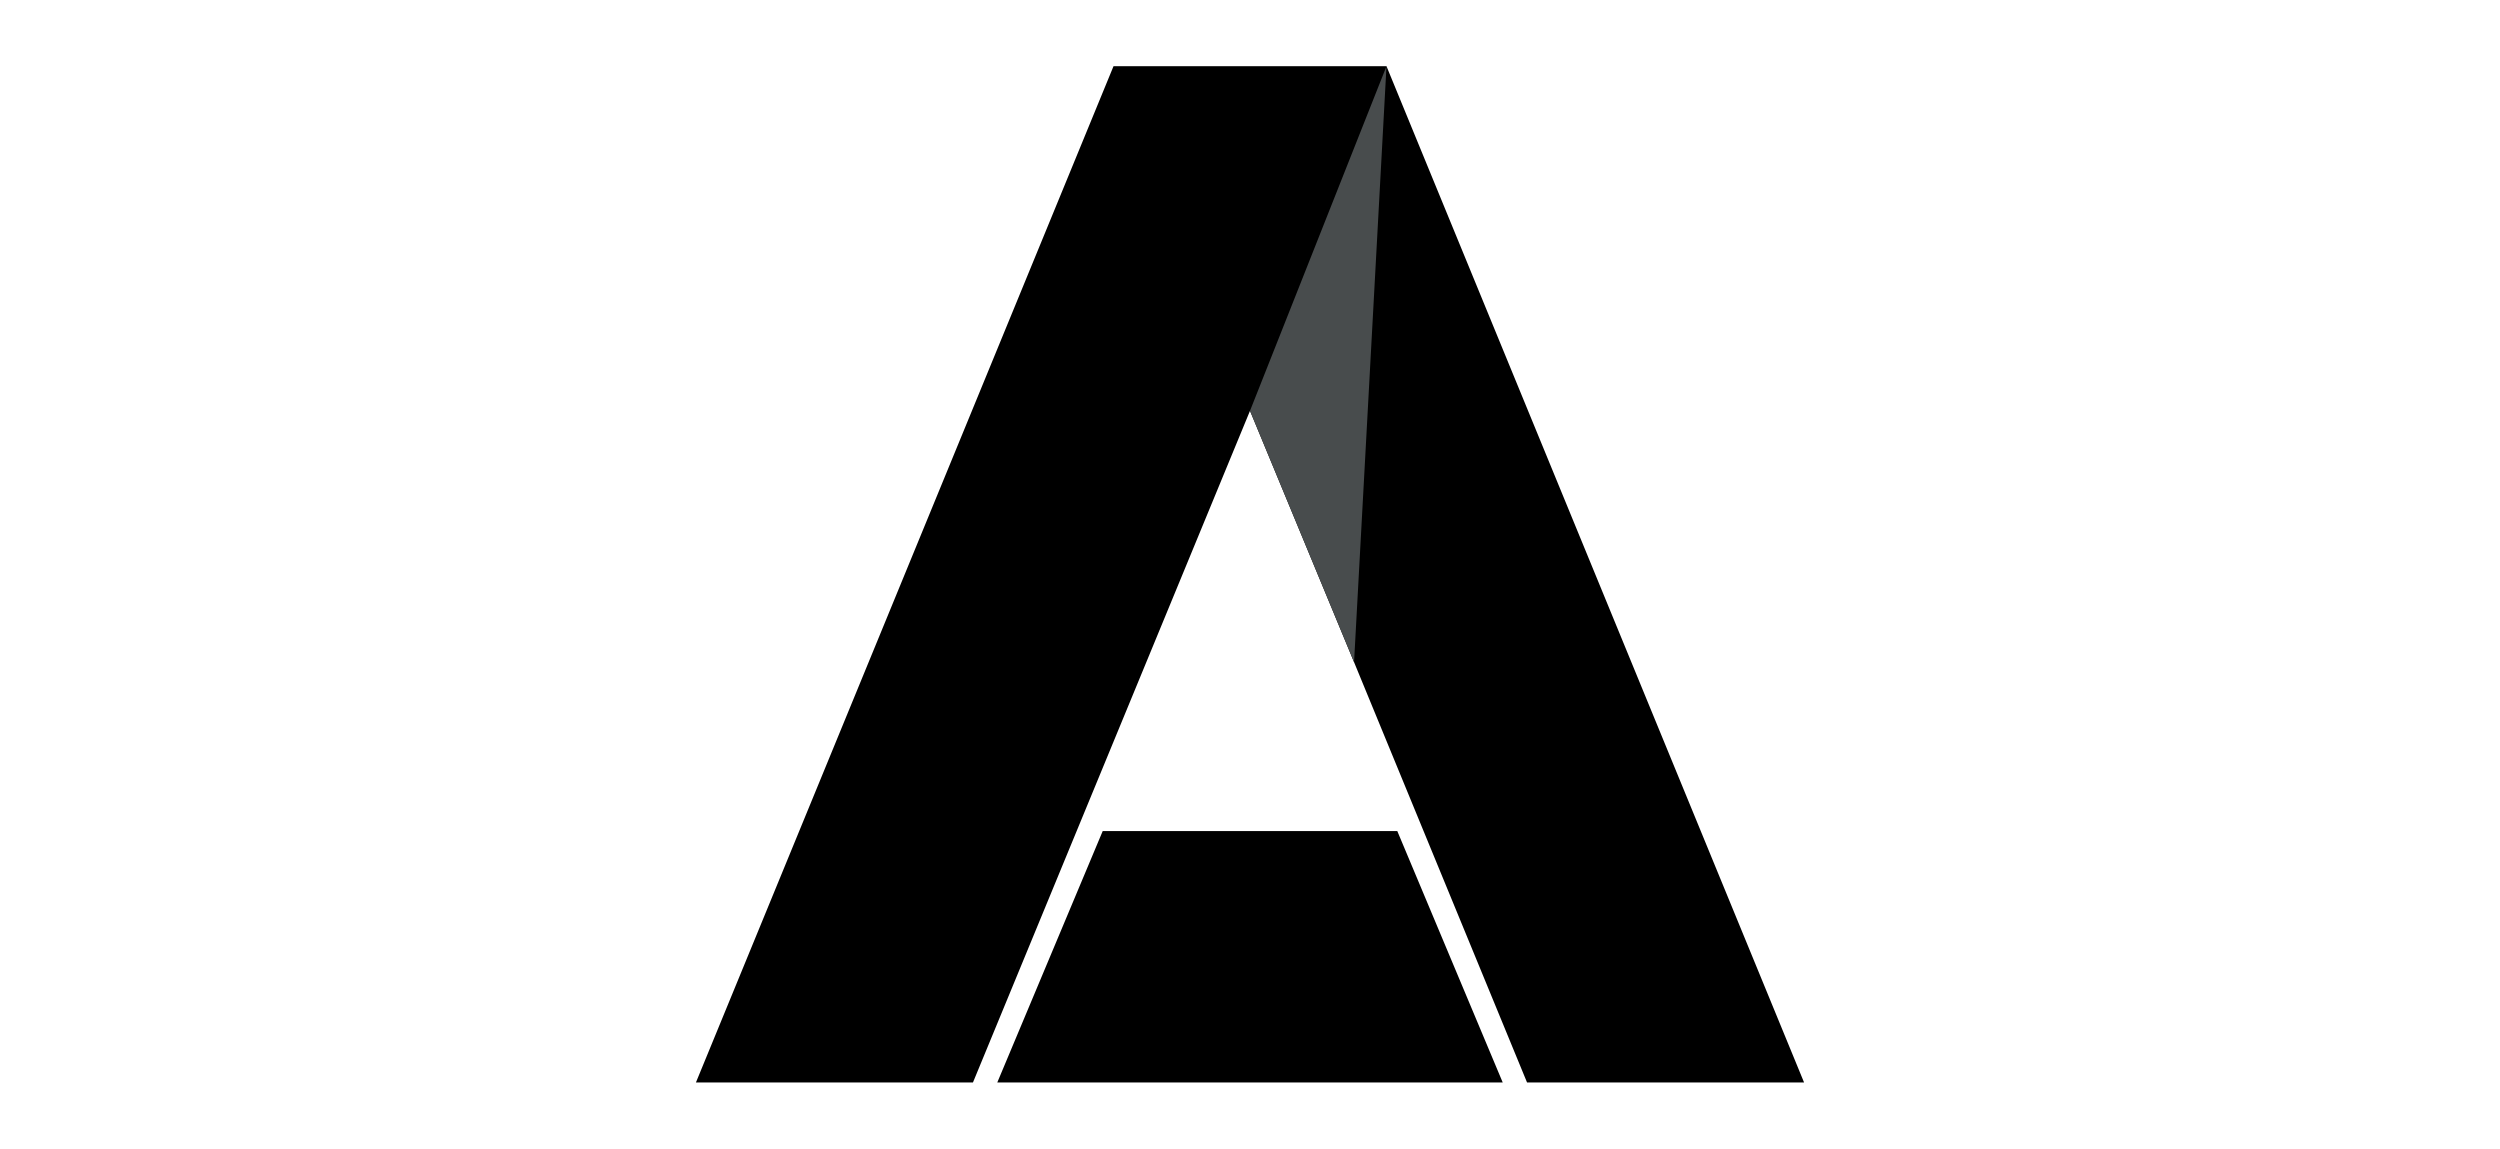 <?xml version="1.0" encoding="UTF-8"?> <svg xmlns="http://www.w3.org/2000/svg" xmlns:xlink="http://www.w3.org/1999/xlink" version="1.1" id="Layer_1" x="0px" y="0px" viewBox="0 0 185 85" style="enable-background:new 0 0 185 85;" xml:space="preserve"> <style type="text/css"> .st0{fill:#484C4D;} </style> <g> <polygon points="133.5,80.1 113,80.1 100.2,49 92.5,30.4 72,80.1 51.5,80.1 82.4,4.9 102.6,4.9 "></polygon> <polygon points="111.2,80.1 73.8,80.1 81.6,61.5 103.4,61.5 "></polygon> <polygon class="st0" points="102.6,4.9 100.2,49 92.5,30.4 "></polygon> </g> </svg> 